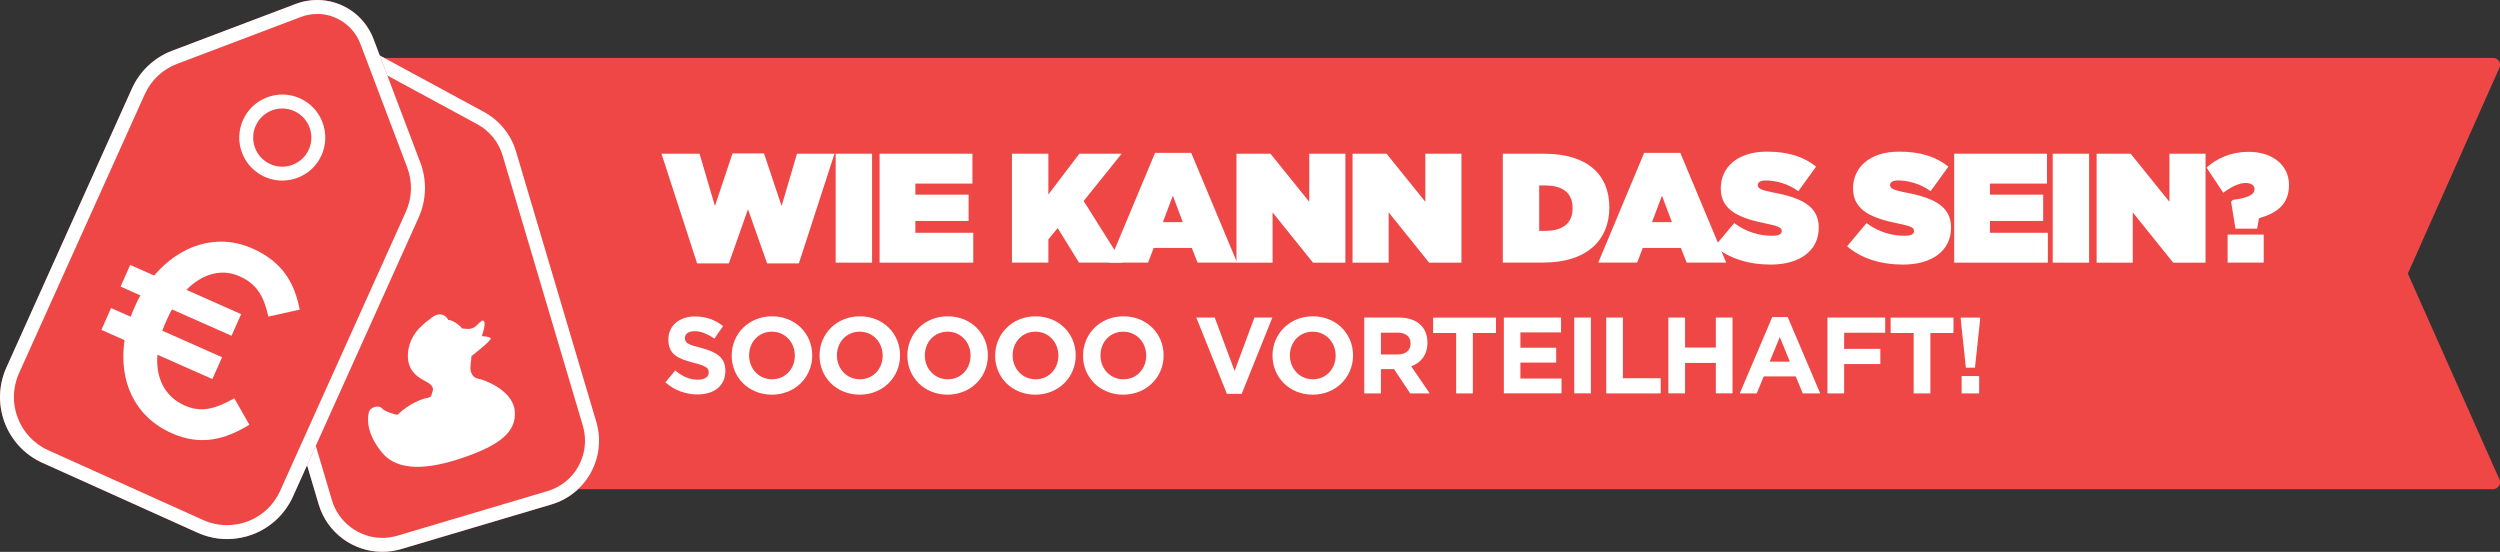 <?xml version="1.0" encoding="UTF-8"?>
<svg id="Layer_2" data-name="Layer 2" xmlns="http://www.w3.org/2000/svg" viewBox="0 0 359.23 79.3">
  <rect x="0" y="0" width="359.23" height="79.3" fill="#333333" stroke="none"/>
  <defs>
    <style>
      .cls-1 {
        fill: #fff;
      }

      .cls-2 {
        fill: #ee4745;
      }
    </style>
  </defs>
  <g id="Layer_2-2" data-name="Layer 2">
    <g>
      <path class="cls-2" d="M359.15,68.89l-6.87-15.44h0l-6.29-14.14,13.16-29.58c.29-.66-.19-1.41-.91-1.41H49.84v61.97h308.4c.11,0,.21-.02.3-.05.28-.09.5-.3.61-.55.02-.04.04-.09.05-.14.03-.11.04-.22.04-.33,0-.11-.03-.23-.08-.34Z"/>
      <g>
        <path class="cls-1" d="M95.04,22.09h5.48l2.21,7.51,2.53-7.56h4.52l2.53,7.56,2.21-7.51h5.39l-5.12,15.76h-4.56l-2.75-7.78-2.75,7.78h-4.56l-5.12-15.76Z"/>
        <path class="cls-1" d="M120.08,22.09h5.23v15.65h-5.23v-15.65Z"/>
        <path class="cls-1" d="M126.39,22.09h13.34v4.29h-8.2v1.59h7.65v3.78h-7.65v1.7h8.32v4.29h-13.46v-15.65Z"/>
        <path class="cls-1" d="M145.41,22.09h5.23v5.86l4.45-5.86h6.08l-5.46,6.79,5.57,8.85h-6.24l-3.06-4.96-1.34,1.63v3.33h-5.23v-15.65Z"/>
        <path class="cls-1" d="M165.98,21.97h5.19l6.59,15.76h-5.68l-.83-2.1h-5.48l-.8,2.1h-5.59l6.59-15.76ZM169.96,31.92l-1.43-3.8-1.43,3.8h2.86Z"/>
        <path class="cls-1" d="M177.66,22.09h4.9l5.57,6.91v-6.91h5.19v15.65h-4.65l-5.81-7.22v7.22h-5.19v-15.65Z"/>
        <path class="cls-1" d="M194.34,22.09h4.9l5.57,6.91v-6.91h5.19v15.65h-4.65l-5.81-7.22v7.22h-5.19v-15.65Z"/>
        <path class="cls-1" d="M215.94,22.09h5.99c6.21,0,9.32,3.06,9.32,7.69v.04c0,4.63-3.17,7.91-9.5,7.91h-5.81v-15.65ZM221.17,26.64v6.53h.87c2.39,0,3.93-.98,3.93-3.24v-.04c0-2.26-1.54-3.24-3.93-3.24h-.87Z"/>
        <path class="cls-1" d="M236.26,21.97h5.19l6.59,15.76h-5.68l-.83-2.1h-5.48l-.8,2.1h-5.59l6.59-15.76ZM240.24,31.92l-1.43-3.8-1.43,3.8h2.86Z"/>
        <path class="cls-1" d="M246.41,35.38l2.79-3.33c1.7,1.3,3.64,1.83,5.48,1.83.94,0,1.34-.25,1.34-.67v-.04c0-.45-.49-.69-2.17-1.03-3.51-.71-6.59-1.72-6.59-5.03v-.04c0-2.97,2.32-5.28,6.64-5.28,3.02,0,5.25.71,7.06,2.15l-2.55,3.53c-1.48-1.07-3.24-1.54-4.69-1.54-.78,0-1.14.27-1.14.65v.04c0,.42.42.69,2.08,1.01,4,.74,6.68,1.9,6.68,5.05v.04c0,3.29-2.71,5.3-6.91,5.3-3.17,0-6.04-.89-8.03-2.64Z"/>
        <path class="cls-1" d="M265.42,35.38l2.79-3.33c1.7,1.3,3.64,1.83,5.48,1.83.94,0,1.34-.25,1.34-.67v-.04c0-.45-.49-.69-2.17-1.03-3.51-.71-6.59-1.72-6.59-5.03v-.04c0-2.97,2.32-5.28,6.64-5.28,3.02,0,5.25.71,7.06,2.15l-2.55,3.53c-1.48-1.07-3.24-1.54-4.69-1.54-.78,0-1.14.27-1.14.65v.04c0,.42.42.69,2.08,1.01,4,.74,6.68,1.9,6.68,5.05v.04c0,3.29-2.71,5.3-6.91,5.3-3.17,0-6.04-.89-8.03-2.64Z"/>
        <path class="cls-1" d="M280.8,22.09h13.34v4.29h-8.2v1.59h7.65v3.78h-7.65v1.7h8.32v4.29h-13.46v-15.65Z"/>
        <path class="cls-1" d="M294.96,22.09h5.23v15.65h-5.23v-15.65Z"/>
        <path class="cls-1" d="M301.26,22.09h4.9l5.57,6.91v-6.91h5.19v15.65h-4.65l-5.81-7.22v7.22h-5.19v-15.65Z"/>
        <path class="cls-1" d="M320.58,28.99l.27-.27c2.37-.31,3.11-.83,3.11-1.54v-.02c0-.51-.47-.87-1.32-.87s-2.08.56-3.17,1.41l-2.41-3.62c1.43-1.27,3.4-2.26,6.1-2.26,3.33,0,5.75,1.88,5.75,4.74v.04c0,2.79-1.77,4.02-4.31,4.76l-.27,1.5h-3.11l-.63-3.87ZM320.09,33.71h5.19v4.02h-5.19v-4.02Z"/>
      </g>
      <g>
        <path class="cls-1" d="M95.6,54.94l1.42-1.7c.98.81,2.01,1.32,3.25,1.32.98,0,1.57-.39,1.57-1.03v-.03c0-.61-.37-.92-2.19-1.38-2.2-.56-3.61-1.17-3.61-3.33v-.03c0-1.98,1.59-3.29,3.81-3.29,1.59,0,2.94.5,4.05,1.39l-1.25,1.8c-.96-.67-1.91-1.07-2.83-1.07s-1.4.42-1.4.95v.03c0,.72.47.95,2.35,1.43,2.21.58,3.46,1.37,3.46,3.27v.03c0,2.16-1.65,3.38-4,3.38-1.65,0-3.32-.58-4.62-1.74Z"/>
        <path class="cls-1" d="M105.14,51.11v-.03c0-3.1,2.44-5.63,5.8-5.63s5.77,2.5,5.77,5.6v.03c0,3.1-2.44,5.63-5.8,5.63s-5.77-2.51-5.77-5.6ZM114.21,51.11v-.03c0-1.87-1.37-3.42-3.3-3.42s-3.27,1.53-3.27,3.39v.03c0,1.87,1.37,3.42,3.3,3.42s3.27-1.53,3.27-3.39Z"/>
        <path class="cls-1" d="M117.76,51.11v-.03c0-3.1,2.44-5.63,5.8-5.63s5.77,2.5,5.77,5.6v.03c0,3.1-2.44,5.63-5.8,5.63s-5.77-2.51-5.77-5.6ZM126.83,51.11v-.03c0-1.87-1.37-3.42-3.3-3.42s-3.27,1.53-3.27,3.39v.03c0,1.87,1.37,3.42,3.3,3.42s3.27-1.53,3.27-3.39Z"/>
        <path class="cls-1" d="M130.38,51.11v-.03c0-3.1,2.44-5.63,5.8-5.63s5.77,2.5,5.77,5.6v.03c0,3.1-2.44,5.63-5.8,5.63s-5.77-2.51-5.77-5.6ZM139.46,51.11v-.03c0-1.87-1.37-3.42-3.3-3.42s-3.27,1.53-3.27,3.39v.03c0,1.87,1.37,3.42,3.3,3.42s3.27-1.53,3.27-3.39Z"/>
        <path class="cls-1" d="M143,51.11v-.03c0-3.1,2.44-5.63,5.8-5.63s5.77,2.5,5.77,5.6v.03c0,3.1-2.44,5.63-5.81,5.63s-5.77-2.51-5.77-5.6ZM152.08,51.11v-.03c0-1.87-1.37-3.42-3.3-3.42s-3.27,1.53-3.27,3.39v.03c0,1.87,1.37,3.42,3.3,3.42s3.27-1.53,3.27-3.39Z"/>
        <path class="cls-1" d="M155.63,51.11v-.03c0-3.1,2.44-5.63,5.8-5.63s5.77,2.5,5.77,5.6v.03c0,3.1-2.44,5.63-5.81,5.63s-5.77-2.51-5.77-5.6ZM164.7,51.11v-.03c0-1.87-1.37-3.42-3.3-3.42s-3.27,1.53-3.27,3.39v.03c0,1.87,1.37,3.42,3.3,3.42s3.27-1.53,3.27-3.39Z"/>
        <path class="cls-1" d="M171.9,45.63h2.65l2.85,7.67,2.85-7.67h2.58l-4.41,10.97h-2.12l-4.4-10.97Z"/>
        <path class="cls-1" d="M182.85,51.11v-.03c0-3.1,2.44-5.63,5.8-5.63s5.77,2.5,5.77,5.6v.03c0,3.1-2.44,5.63-5.8,5.63s-5.77-2.51-5.77-5.6ZM191.92,51.11v-.03c0-1.87-1.37-3.42-3.3-3.42s-3.27,1.53-3.27,3.39v.03c0,1.87,1.37,3.42,3.3,3.42s3.27-1.53,3.27-3.39Z"/>
        <path class="cls-1" d="M196.03,45.63h4.98c1.38,0,2.46.39,3.17,1.11.61.61.93,1.46.93,2.49v.03c0,1.76-.95,2.86-2.33,3.38l2.66,3.89h-2.8l-2.33-3.49h-1.88v3.49h-2.4v-10.89ZM200.85,50.93c1.17,0,1.84-.62,1.84-1.54v-.03c0-1.03-.72-1.56-1.88-1.56h-2.38v3.13h2.43Z"/>
        <path class="cls-1" d="M209.25,47.85h-3.32v-2.21h9.03v2.21h-3.32v8.68h-2.4v-8.68Z"/>
        <path class="cls-1" d="M216.09,45.63h8.22v2.13h-5.84v2.21h5.14v2.13h-5.14v2.29h5.91v2.13h-8.29v-10.89Z"/>
        <path class="cls-1" d="M226.2,45.63h2.4v10.89h-2.4v-10.89Z"/>
        <path class="cls-1" d="M230.8,45.63h2.4v8.72h5.43v2.18h-7.83v-10.89Z"/>
        <path class="cls-1" d="M239.73,45.63h2.4v4.31h4.42v-4.31h2.4v10.89h-2.4v-4.37h-4.42v4.37h-2.4v-10.89Z"/>
        <path class="cls-1" d="M254.67,45.56h2.21l4.67,10.97h-2.51l-1-2.44h-4.61l-1,2.44h-2.44l4.67-10.97ZM257.19,51.97l-1.45-3.53-1.45,3.53h2.9Z"/>
        <path class="cls-1" d="M262.6,45.63h8.29v2.18h-5.9v2.32h5.2v2.18h-5.2v4.22h-2.4v-10.89Z"/>
        <path class="cls-1" d="M274.99,47.85h-3.32v-2.21h9.03v2.21h-3.32v8.68h-2.4v-8.68Z"/>
        <path class="cls-1" d="M281.75,45.95v-.31h2.77v.31l-.73,6.88h-1.31l-.73-6.88ZM281.87,54.04h2.52v2.49h-2.52v-2.49Z"/>
      </g>
      <g>
        <path class="cls-2" d="M43.36,10.96l-8.34,15.39c-1.21,2.23-1.48,4.84-.76,7.27l11.53,38.84c1.5,5.06,6.82,7.94,11.87,6.44l21.58-6.41c2.53-.75,4.51-2.45,5.68-4.6s1.51-4.74.76-7.27l-11.53-38.84c-.72-2.43-2.38-4.47-4.61-5.68l-15.39-8.34c-3.86-2.09-8.7-.66-10.79,3.2ZM57.76,27.82c-1.26,2.32-4.16,3.18-6.47,1.92s-3.18-4.16-1.92-6.47c1.26-2.32,4.16-3.18,6.47-1.92,2.32,1.26,3.18,4.16,1.92,6.47Z"/>
        <path class="cls-1" d="M50.36,8.79c.98,0,1.96.25,2.83.72l15.39,8.34c1.77.96,3.07,2.56,3.64,4.49l11.53,38.84c.57,1.93.36,3.97-.6,5.75s-2.55,3.06-4.49,3.64l-21.58,6.41c-.7.21-1.43.31-2.15.31-3.31,0-6.29-2.22-7.23-5.4l-11.53-38.84c-.57-1.93-.36-3.97.6-5.75l8.34-15.39c1.04-1.92,3.05-3.12,5.25-3.12M53.56,32.32c2.49,0,4.77-1.36,5.96-3.55,1.78-3.28.56-7.4-2.73-9.19-.99-.54-2.1-.82-3.22-.82-2.49,0-4.77,1.36-5.96,3.55-.86,1.59-1.05,3.42-.54,5.16.52,1.73,1.68,3.17,3.27,4.03.99.54,2.1.82,3.22.82M50.36,6.79c-2.83,0-5.56,1.51-7,4.17l-8.34,15.39c-1.21,2.23-1.48,4.84-.76,7.27l11.53,38.84c1.23,4.15,5.03,6.83,9.15,6.83.9,0,1.82-.13,2.72-.4l21.58-6.41c2.53-.75,4.51-2.45,5.68-4.6,1.16-2.15,1.51-4.74.76-7.27l-11.53-38.84c-.72-2.43-2.38-4.47-4.6-5.68l-15.39-8.34c-1.21-.65-2.5-.96-3.79-.96h0ZM53.56,30.32c-.77,0-1.55-.19-2.27-.58-2.32-1.26-3.18-4.15-1.92-6.47.86-1.6,2.51-2.5,4.2-2.5.77,0,1.55.19,2.27.58,2.32,1.26,3.18,4.16,1.92,6.47-.86,1.6-2.51,2.5-4.2,2.5h0Z"/>
      </g>
      <path class="cls-1" d="M69.23,48.29s.64-1.69.31-2.13c-.33-.44-.93.76-1.66,1-.74.24-1.17,0-1.44.06-.44-.48-1.22-1.18-2.03-1.25-.23-.57-1.26-1.38-2.62-.13-1.53,1.1-3.07,2.61-3.18,5.13-.11,2.52,1.81,3.43,2.56,3.83.75.4,1.23.83.98,1.47-.25.64-.02.75-.78.91-.76.15-2.54.78-4.26,2.42-.47-.04-1.91-.51-2.25-.95-.33-.44-1.64-.26-1.86.61-.22.87-.38,3,1.88,5.76,2.26,2.76,6.6,2.49,11.76.71,5.16-1.78,7.65-3.69,7.32-6.74-.33-3.05-4.7-4.52-5.17-4.56-.47-.04-.94-.39-1.13-1.04-.19-.66.11-1.71.07-2.2,1.24-.98,2.82-2.28,2.78-2.56-.04-.27-1.28-.33-1.28-.33"/>
      <g>
        <path class="cls-2" d="M42.51.56l-17.77,6.73c-2.57.97-4.65,2.93-5.78,5.43L.92,52.81c-2.35,5.22-.03,11.35,5.19,13.7l22.27,10.03c2.61,1.18,5.45,1.18,7.93.24,2.48-.94,4.6-2.83,5.78-5.43l18.06-40.09c1.13-2.51,1.22-5.36.24-7.93l-6.73-17.76c-1.69-4.46-6.68-6.7-11.13-5.02Z"/>
        <path class="cls-1" d="M45.57,2c2.74,0,5.24,1.72,6.21,4.29l6.73,17.76c.79,2.09.72,4.36-.2,6.4l-18.06,40.09c-.92,2.04-2.57,3.59-4.66,4.38-.95.36-1.95.54-2.97.54-1.18,0-2.34-.25-3.43-.74l-22.27-10.03c-4.2-1.89-6.08-6.85-4.19-11.06L20.8,13.55c.92-2.04,2.57-3.59,4.66-4.38l17.77-6.73c.76-.29,1.55-.43,2.35-.43M45.57,0c-1.02,0-2.05.18-3.06.56l-17.77,6.73c-2.57.97-4.65,2.93-5.78,5.43L.92,52.81c-2.35,5.22-.03,11.35,5.19,13.7l22.27,10.03c1.38.62,2.83.92,4.25.92,1.26,0,2.51-.23,3.68-.67,2.48-.94,4.6-2.83,5.78-5.43l18.06-40.09c1.13-2.51,1.22-5.36.24-7.93l-6.73-17.76C52.34,2.13,49.06,0,45.57,0h0Z"/>
      </g>
      <path class="cls-1" d="M40.57,25.95c-2.5,0-4.85-1.52-5.79-3.99-1.21-3.19.4-6.76,3.59-7.97,1.54-.59,3.22-.54,4.73.14s2.66,1.9,3.24,3.45.53,3.22-.14,4.73c-.68,1.51-1.9,2.66-3.45,3.24h0c-.72.27-1.46.4-2.18.4ZM40.56,15.59c-.5,0-1,.09-1.48.27-2.16.82-3.25,3.24-2.43,5.39.82,2.16,3.24,3.25,5.39,2.43,1.04-.4,1.87-1.17,2.33-2.19.46-1.02.49-2.15.1-3.2-.4-1.04-1.17-1.87-2.19-2.33-.55-.25-1.13-.37-1.71-.37Z"/>
      <path class="cls-1" d="M38.56,45.51c-.62-2.86-1.6-4.69-4.16-5.82-2.59-1.15-5.37-.32-7.61,1.96l7.86,3.49-1.38,3.11-8.55-3.79c-.3.48-.54,1.03-.79,1.58-.23.51-.44.99-.61,1.48l8.59,3.81-1.39,3.14-7.9-3.5c-.26,3.34,1.05,6.02,3.9,7.29,2.45,1.09,4.48.46,7.15-1.03l2.16,3.8c-3.43,2.11-6.96,3.08-11.13,1.23-5.41-2.4-7.67-7.56-6.8-13.38l-3.33-1.48,1.39-3.14,2.82,1.25c.16-.46.37-.93.58-1.41.24-.55.5-1.13.82-1.65l-2.85-1.27,1.38-3.11,3.44,1.52c3.65-4.29,8.95-6.18,14.14-3.88,4.46,1.98,6.07,5.14,6.78,8.78l-4.52,1.01Z"/>
    </g>
  </g>
</svg>
